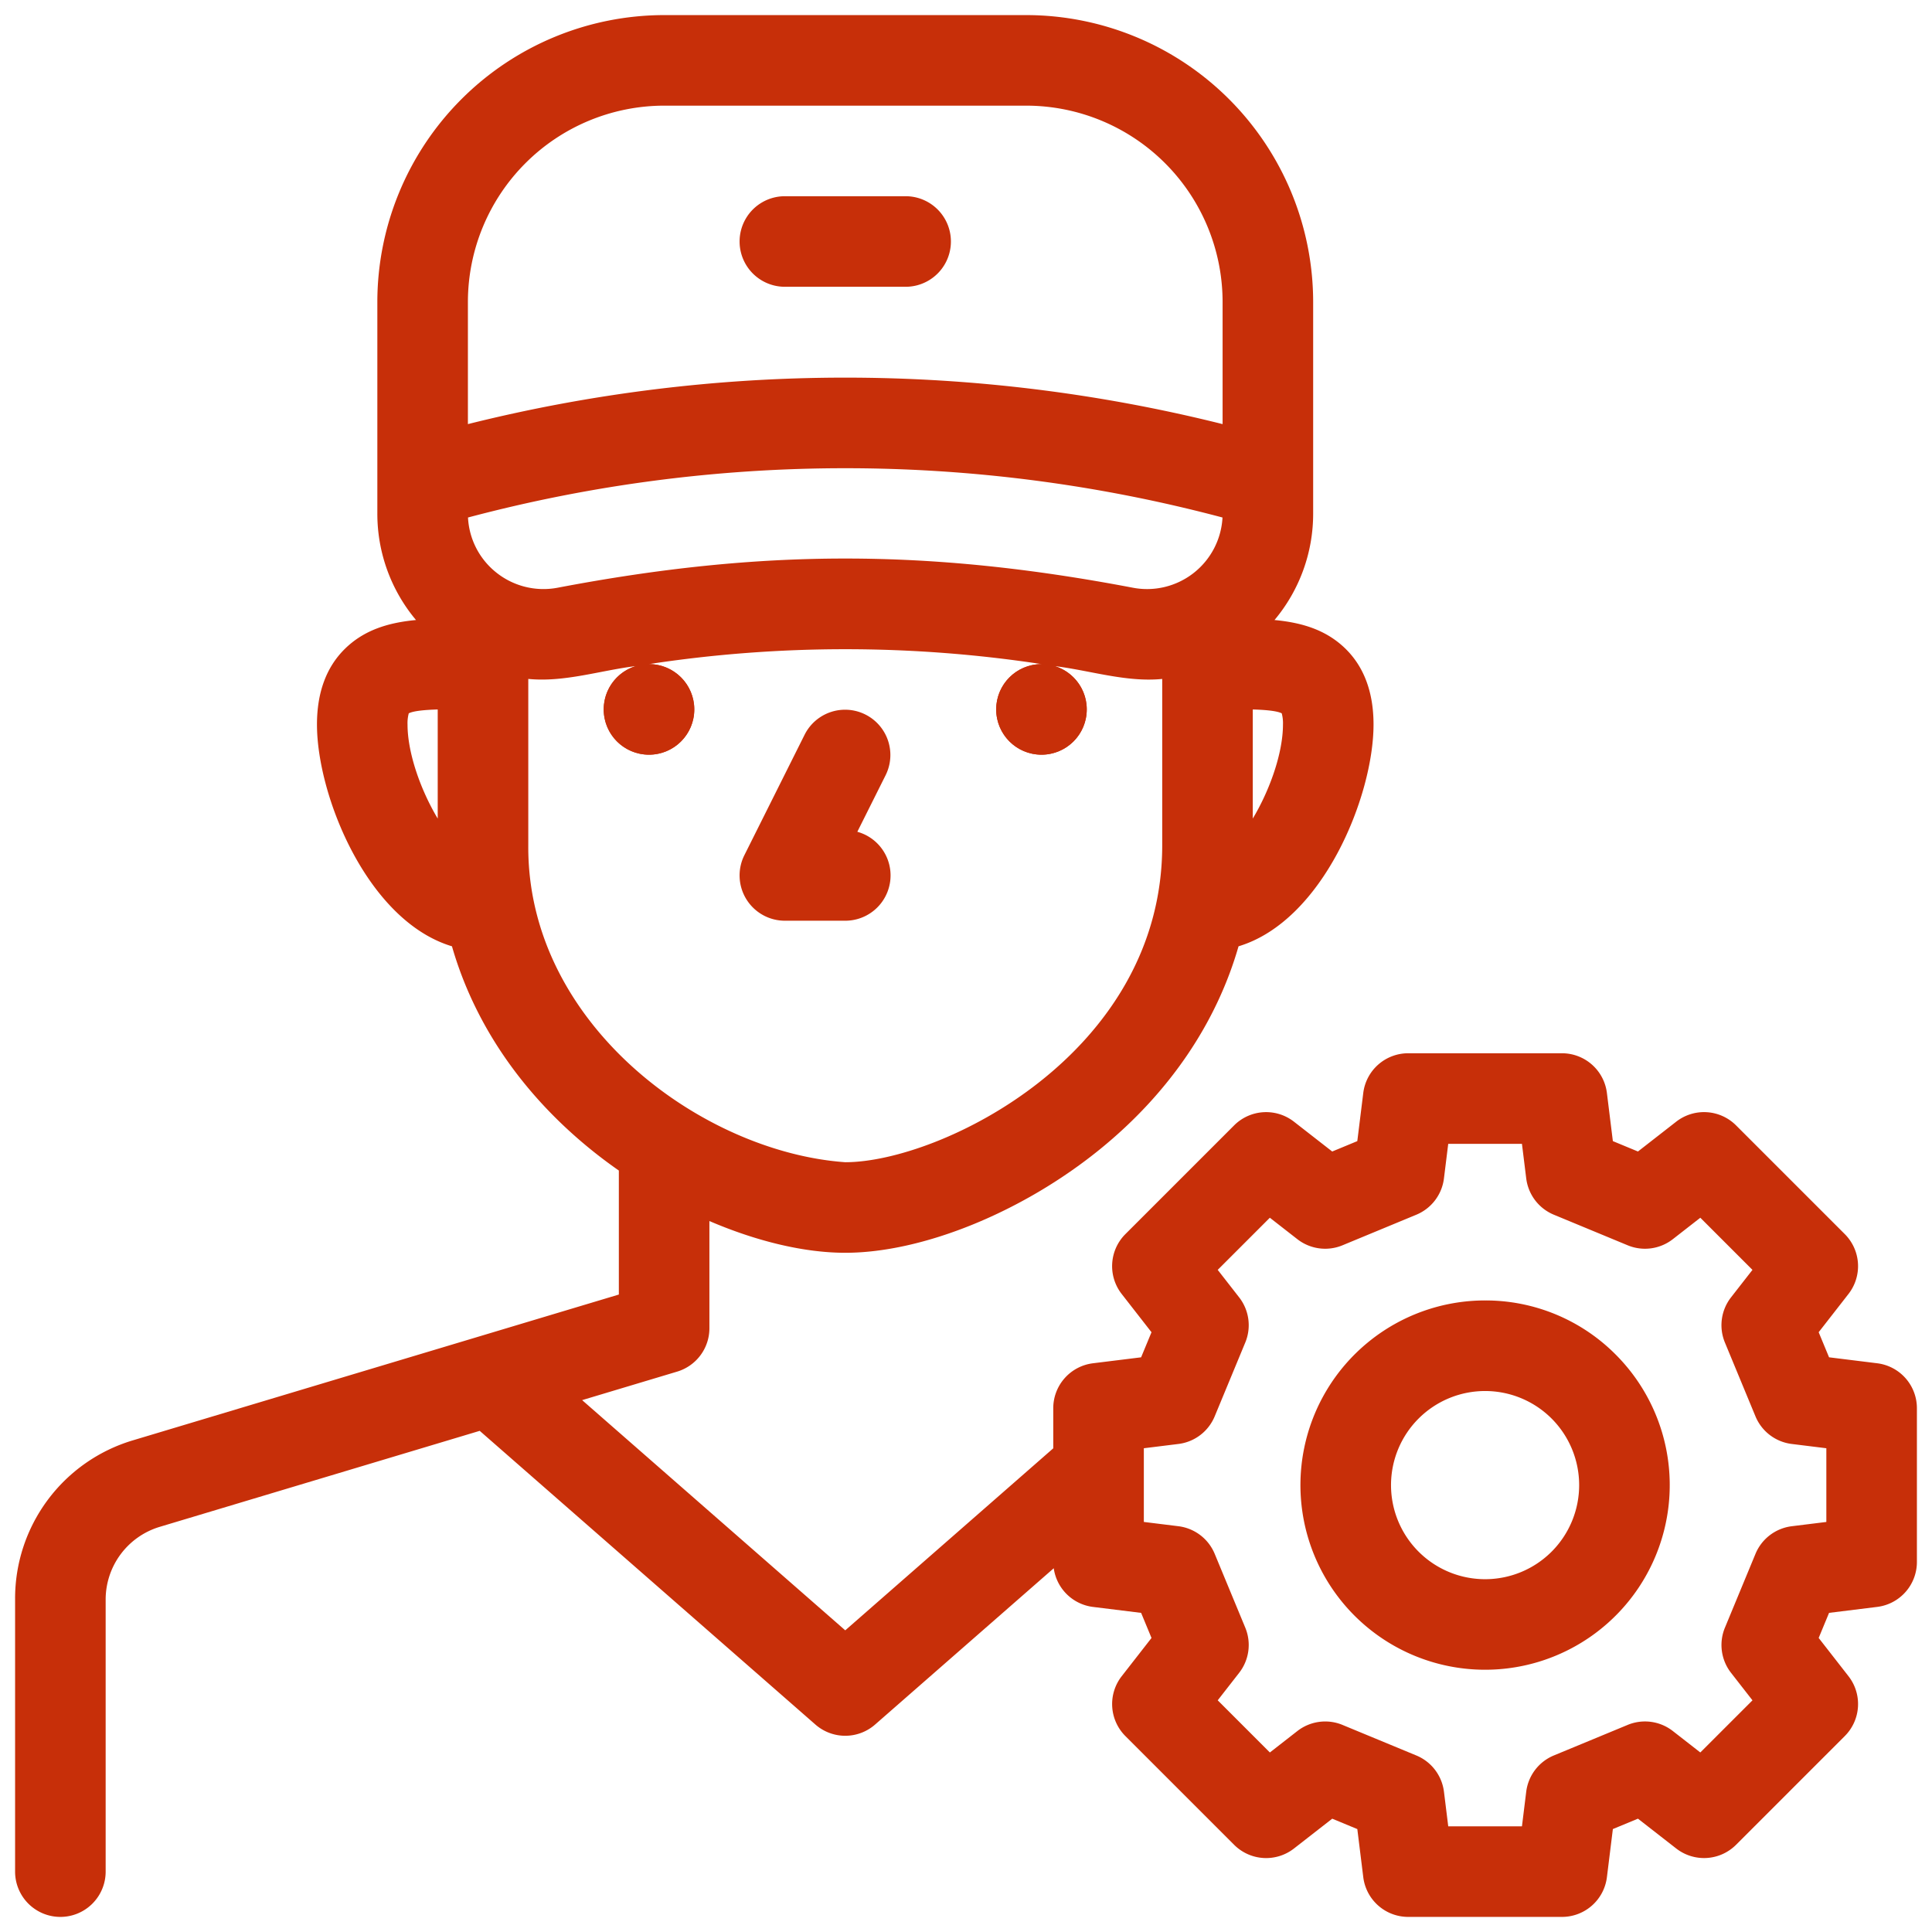 <?xml version="1.0"?>
<svg xmlns="http://www.w3.org/2000/svg" viewBox="0 0 512 512" width="512" height="512"><g id="_30-technical" data-name="30-technical"><g fill="#c72f09"><circle cx="276" cy="188" r="12"/><circle cx="172" cy="188" r="12"/><path d="M208,244h16a12,12,0,0,0,3.2-23.568l7.533-15.066a12,12,0,0,0-21.466-10.732l-16,32A12,12,0,0,0,208,244Z"/><path d="M208,76h32a12,12,0,0,0,0-24H208a12,12,0,0,0,0,24Z"/><path d="M497.474,361.279,484.72,359.7l-2.754-6.649,7.9-10.134a12,12,0,0,0-.977-15.864l-28.817-28.817a12,12,0,0,0-15.864-.977l-10.134,7.9-6.649-2.754-1.578-12.754a12,12,0,0,0-11.91-10.526H373.188a12,12,0,0,0-11.909,10.526L359.7,302.408l-6.649,2.754-10.134-7.9a12,12,0,0,0-15.864.977l-28.817,28.817a12,12,0,0,0-.977,15.864l7.9,10.134-2.754,6.649-12.754,1.578a12,12,0,0,0-10.526,11.909v10.628L224,432.055l-69.728-61.008,25.176-7.553A12,12,0,0,0,188,352V323.588c12.5,5.364,25.1,8.412,36,8.412,20.515,0,47.039-10.792,67.572-27.493,18.293-14.879,30.808-33.4,36.654-53.728C350.612,244.045,364,210.936,364,192c0-8.432-2.462-15.149-7.317-19.968-5.184-5.143-11.717-7.042-18.928-7.718A43.8,43.8,0,0,0,348,136.114V80A76.087,76.087,0,0,0,272,4H176a76.087,76.087,0,0,0-76,76v56.114a43.8,43.8,0,0,0,10.245,28.2c-7.209.677-13.745,2.576-18.928,7.718C86.462,176.851,84,183.568,84,192c0,18.936,13.388,52.045,35.774,58.779,5.846,20.332,18.361,38.849,36.654,53.728,2.445,1.989,4.977,3.891,7.572,5.7v32.86L35.352,381.666A43.728,43.728,0,0,0,4,423.81V496a12,12,0,0,0,24,0V423.81a20.127,20.127,0,0,1,14.248-19.156l84.883-25.465L216.1,457.031a12,12,0,0,0,15.8,0L279.255,415.6a11.992,11.992,0,0,0,10.4,10.252l12.754,1.578,2.754,6.649-7.9,10.134a12,12,0,0,0,.977,15.864l28.817,28.817a12,12,0,0,0,15.864.977l10.134-7.9,6.649,2.754,1.578,12.754A12,12,0,0,0,373.188,508h40.751a12,12,0,0,0,11.91-10.526l1.578-12.754,6.649-2.754,10.134,7.9a12,12,0,0,0,15.864-.977l28.817-28.817a12,12,0,0,0,.977-15.864l-7.9-10.134,2.754-6.649,12.754-1.578A12,12,0,0,0,508,413.939V373.188A12,12,0,0,0,497.474,361.279ZM131.234,151.493a19.9,19.9,0,0,1-7.208-14.347,389.1,389.1,0,0,1,199.948,0,20.021,20.021,0,0,1-23.787,18.6c-27.057-5.152-51.623-7.728-76.187-7.728s-49.13,2.576-76.187,7.728A20.042,20.042,0,0,1,131.234,151.493ZM340,192c0,7.608-3.523,17.455-8,24.928V188.016c3.354.1,6.4.368,7.672,1.022A9.965,9.965,0,0,1,340,192ZM176,28h96a52.059,52.059,0,0,1,52,52v32.393a412.069,412.069,0,0,0-200,0V80A52.059,52.059,0,0,1,176,28ZM108.328,189.038c1.273-.654,4.318-.921,7.672-1.022v28.912c-4.477-7.473-8-17.32-8-24.928A9.965,9.965,0,0,1,108.328,189.038ZM140,224V179.922c9.529.953,19.211-2.275,28.482-3.4A12,12,0,1,0,172,176c-.019,0-.038,0-.057,0a344.918,344.918,0,0,1,104.114,0c-.019,0-.038,0-.057,0a12,12,0,1,0,3.518.526c9.241,1.121,19.009,4.349,28.482,3.4V224c0,55.421-58.879,84-84,84C185.967,305.3,139.65,271.285,140,224ZM484,403.333l-9.165,1.134a12,12,0,0,0-9.613,7.317l-8.1,19.567a12,12,0,0,0,1.624,11.97l5.679,7.283L450.6,464.42l-7.283-5.679a12,12,0,0,0-11.97-1.624l-19.567,8.1a12,12,0,0,0-7.317,9.613L403.333,484H383.8l-1.134-9.165a12,12,0,0,0-7.317-9.613l-19.567-8.1a12,12,0,0,0-11.97,1.624l-7.283,5.679L322.708,450.6l5.679-7.283a12,12,0,0,0,1.624-11.97l-8.105-19.567a12,12,0,0,0-9.613-7.317l-9.165-1.134V383.8l9.165-1.134a12,12,0,0,0,9.613-7.317l8.105-19.567a12,12,0,0,0-1.624-11.97l-5.679-7.283,13.816-13.816,7.283,5.679a12,12,0,0,0,11.97,1.624l19.567-8.105a12,12,0,0,0,7.317-9.613l1.134-9.165h19.538l1.134,9.165a12,12,0,0,0,7.317,9.613l19.567,8.105a12,12,0,0,0,11.97-1.624l7.283-5.679,13.816,13.816-5.679,7.283a12,12,0,0,0-1.624,11.97l8.1,19.567a12,12,0,0,0,9.613,7.317L484,383.8Z"/><path d="M393.564,344.631a48.934,48.934,0,1,0,34.6,14.332A48.613,48.613,0,0,0,393.564,344.631ZM411.2,411.2a24.934,24.934,0,1,1,0-35.261A24.961,24.961,0,0,1,411.2,411.2Z"/></g></g></svg>
